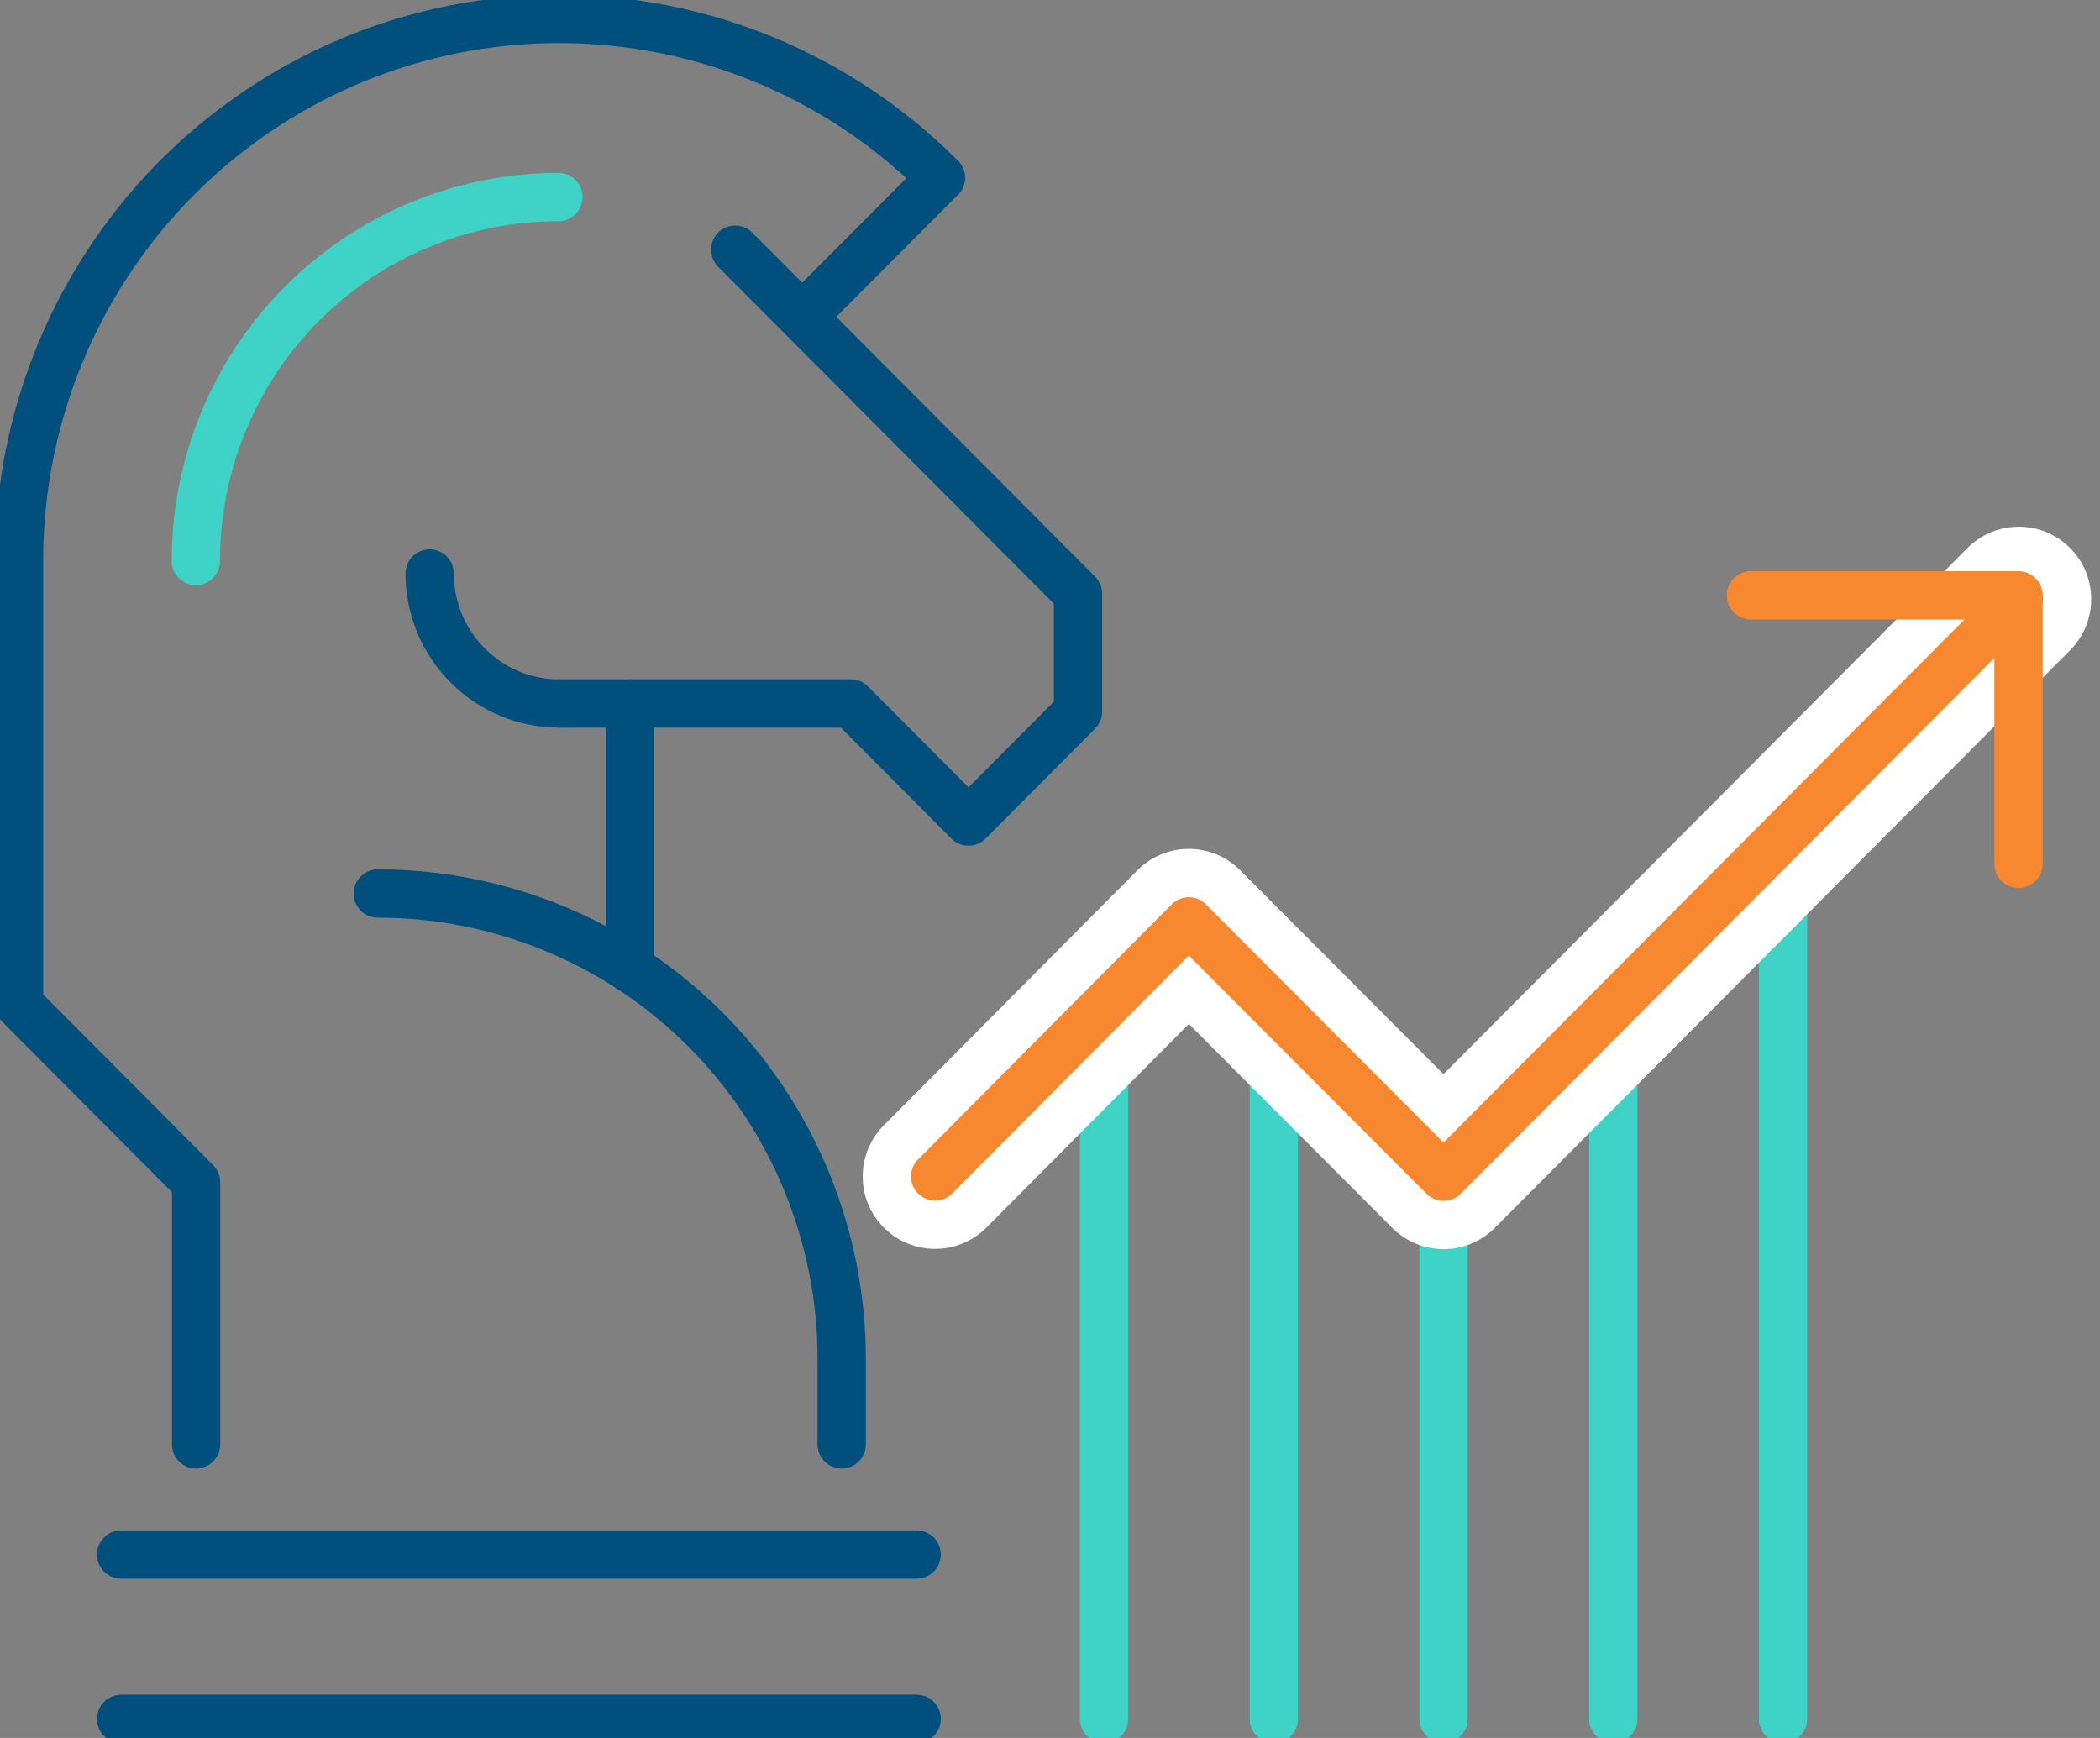 <svg xmlns="http://www.w3.org/2000/svg" width="87" height="72" viewBox="0 0 87 72" fill="none"><rect x="0" y="0" width="87" height="72" fill="#808080" stroke="none"/><g clip-path="url(#clip0_155_1344)"><path d="M59.804 71.21V48.749" stroke="#3FD2C7" stroke-width="2" stroke-linecap="round" stroke-linejoin="round"></path><path d="M52.772 71.21V41.691" stroke="#3FD2C7" stroke-width="2" stroke-linecap="round" stroke-linejoin="round"></path><path d="M45.739 71.21V41.691" stroke="#3FD2C7" stroke-width="2" stroke-linecap="round" stroke-linejoin="round"></path><path d="M73.869 71.21V34.916" stroke="#3FD2C7" stroke-width="2" stroke-linecap="round" stroke-linejoin="round"></path><path d="M66.836 71.21V41.691" stroke="#3FD2C7" stroke-width="2" stroke-linecap="round" stroke-linejoin="round"></path><path d="M38.74 48.738L49.25 38.168L59.804 48.749L83.636 24.821" stroke="#004F7D" stroke-width="2" stroke-linecap="round" stroke-linejoin="round"></path><path d="M59.804 48.749L83.624 24.821" stroke="white" stroke-width="2" stroke-linecap="round" stroke-linejoin="round"></path><path d="M38.74 48.738L49.25 38.168L59.804 48.749L83.636 24.821" stroke="white" stroke-width="6" stroke-linecap="round" stroke-linejoin="round"></path><path d="M38.74 48.738L49.25 38.168L59.804 48.749L83.636 24.821" stroke="#F7882F" stroke-width="2" stroke-linecap="round" stroke-linejoin="round"></path><path d="M72.541 24.663H83.624V35.785" stroke="#F7882F" stroke-width="2" stroke-linecap="round" stroke-linejoin="round"></path><path d="M30.459 10.344L44.659 24.595V29.484L40.124 34.035L35.252 29.145H23.157" stroke="#004F7D" stroke-width="2" stroke-linecap="round" stroke-linejoin="round"></path><path d="M23.157 29.146C21.735 29.143 20.373 28.574 19.369 27.564C18.364 26.554 17.8 25.186 17.8 23.759" stroke="#004F7D" stroke-width="2" stroke-linecap="round" stroke-linejoin="round"></path><path d="M38.977 7.363C35.848 4.222 31.862 2.083 27.522 1.216C23.182 0.349 18.684 0.794 14.595 2.494C10.507 4.193 7.013 7.071 4.555 10.764C2.098 14.457 0.786 18.799 0.788 23.24V41.612L8.124 48.975V59.838" stroke="#004F7D" stroke-width="2" stroke-linecap="round" stroke-linejoin="round"></path><path d="M8.113 23.24C8.113 19.241 9.695 15.407 12.512 12.58C15.329 9.753 19.15 8.164 23.134 8.164" stroke="#3FD2C7" stroke-width="2" stroke-linecap="round" stroke-linejoin="round"></path><path d="M26.093 29.146V40.122" stroke="#004F7D" stroke-width="2" stroke-linecap="round" stroke-linejoin="round"></path><path d="M15.651 37.016C18.175 37.016 20.674 37.515 23.006 38.484C25.338 39.454 27.456 40.874 29.241 42.665C31.025 44.456 32.441 46.583 33.407 48.923C34.373 51.263 34.87 53.771 34.87 56.304V59.838" stroke="#004F7D" stroke-width="2" stroke-linecap="round" stroke-linejoin="round"></path><path d="M5.018 64.4H37.975" stroke="#004F7D" stroke-width="2" stroke-linecap="round" stroke-linejoin="round"></path><path d="M5.018 71.21H37.975" stroke="#004F7D" stroke-width="2" stroke-linecap="round" stroke-linejoin="round"></path><path d="M33.238 13.122L38.977 7.363" stroke="#004F7D" stroke-width="2" stroke-linecap="round" stroke-linejoin="round"></path></g><defs><clipPath id="clip0_155_1344"><rect width="87" height="72" fill="white"></rect></clipPath></defs></svg>